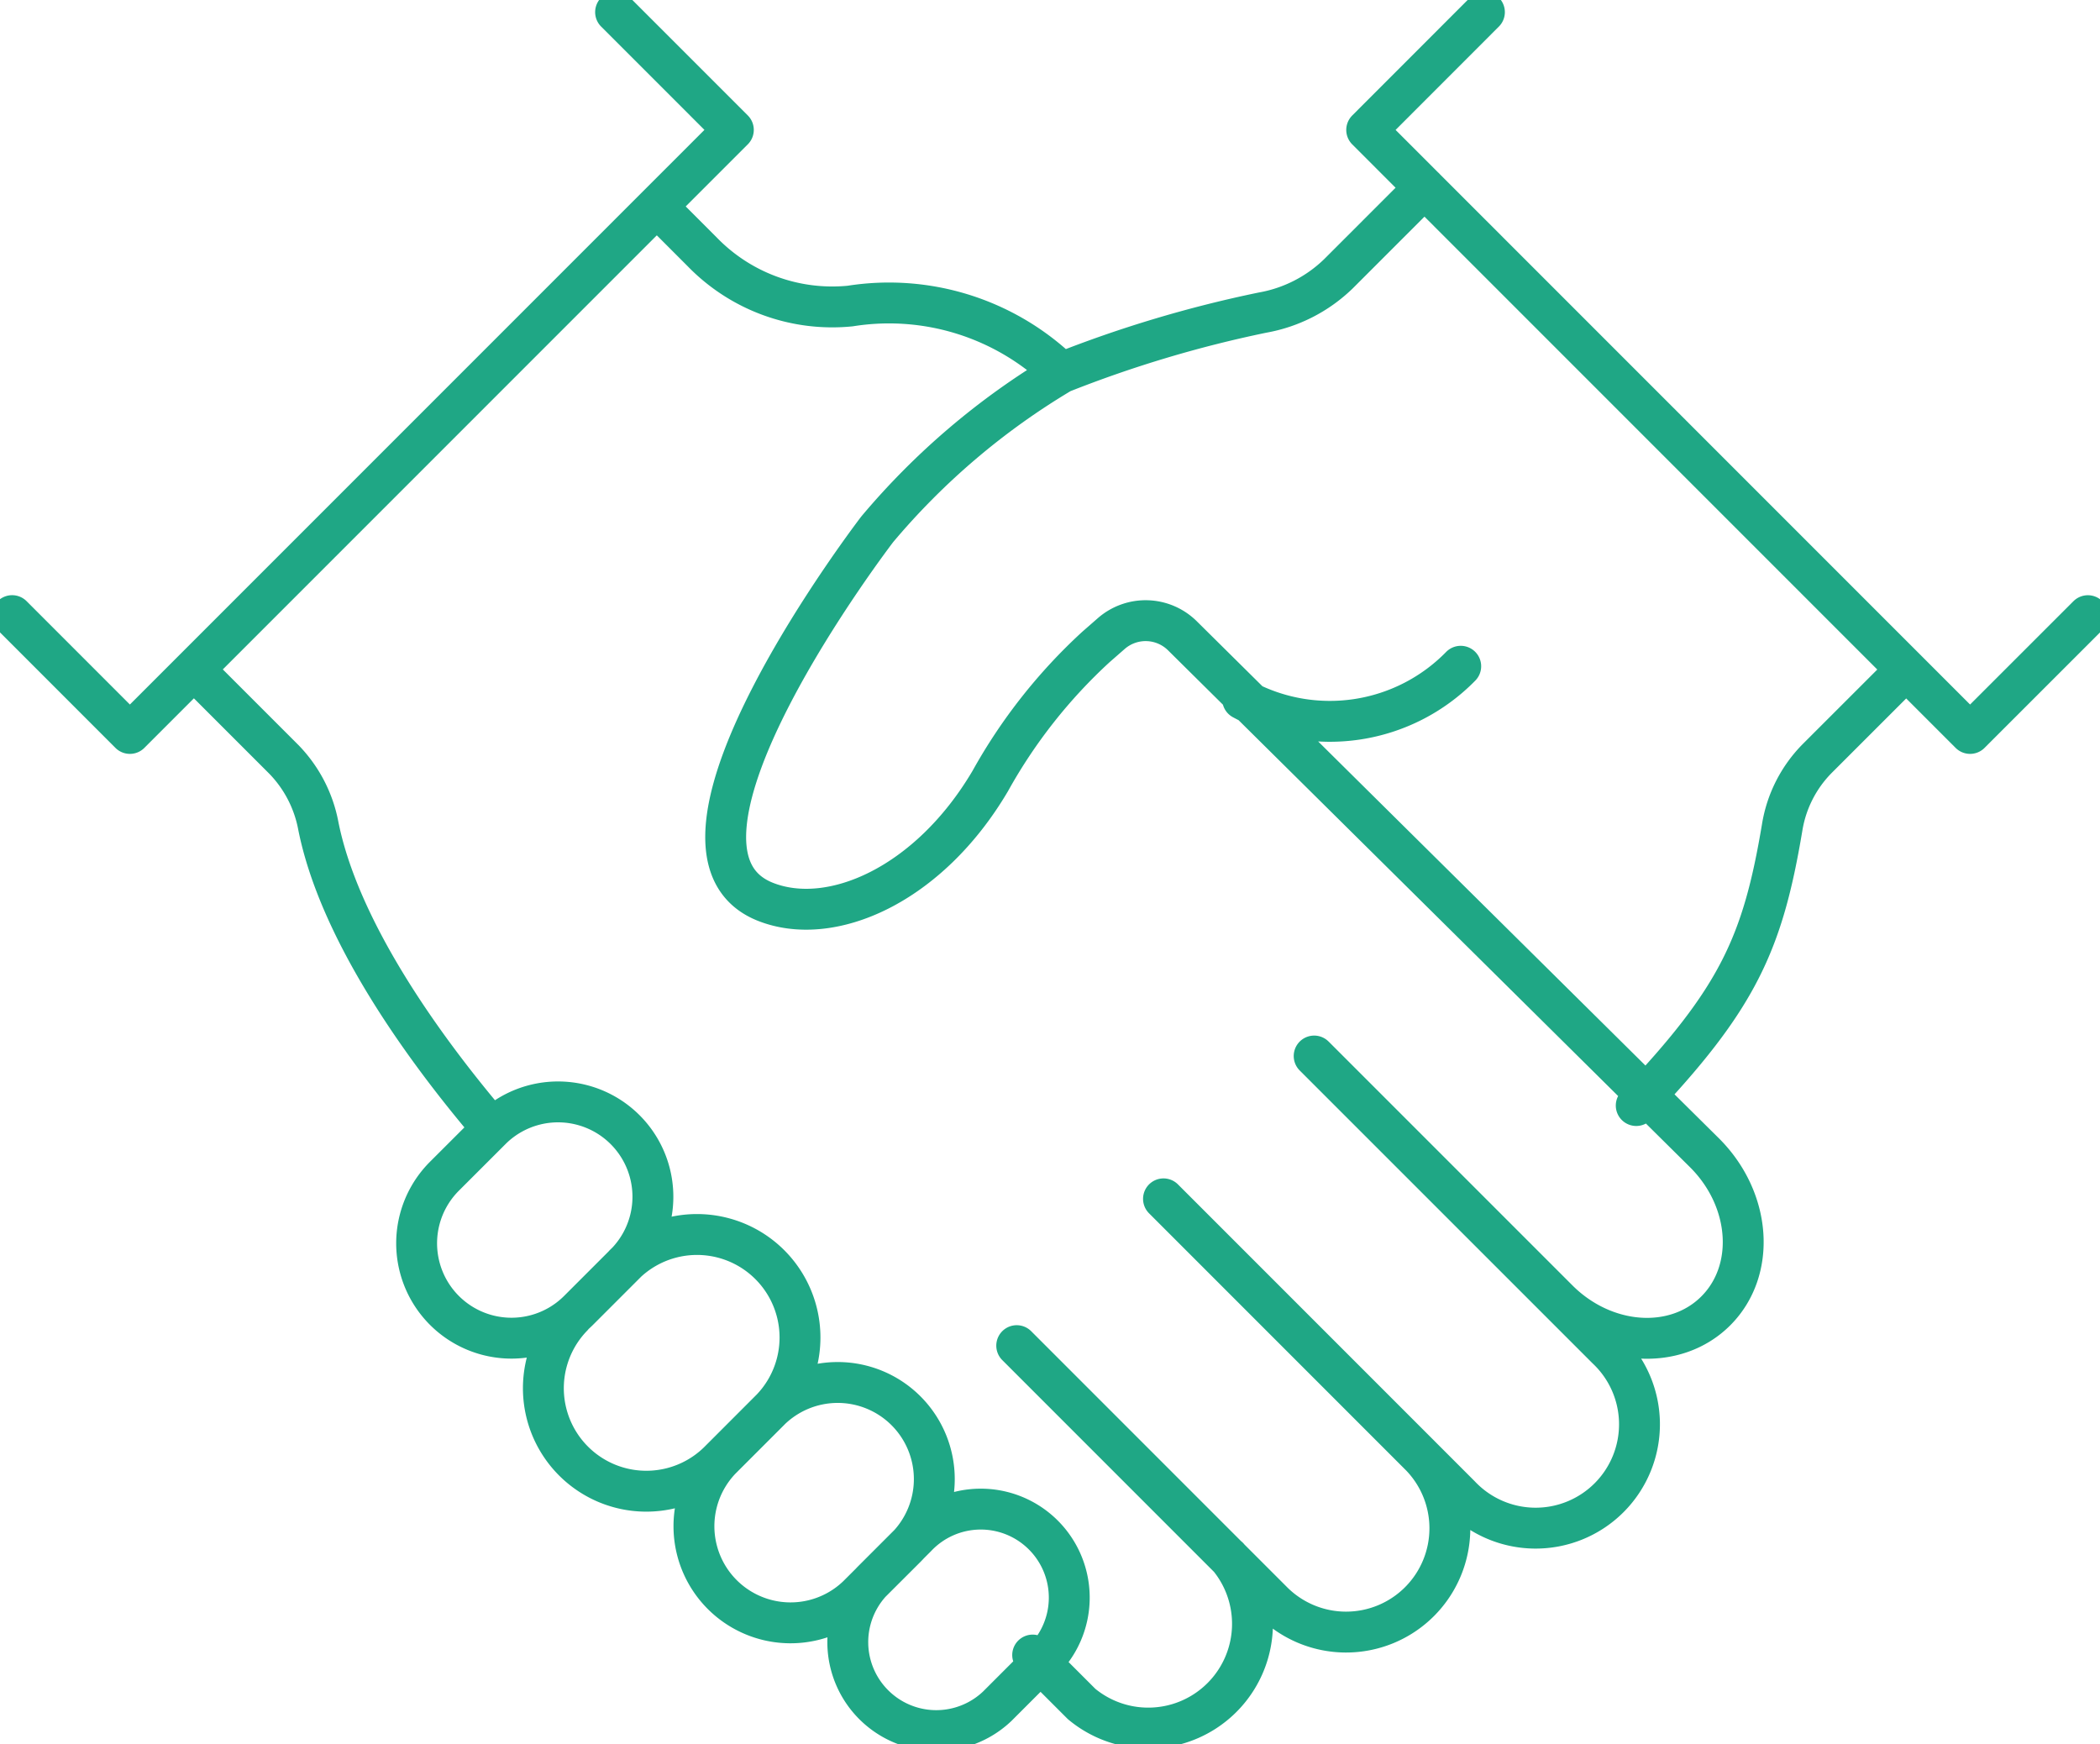 <?xml version="1.0" encoding="UTF-8"?> <svg xmlns="http://www.w3.org/2000/svg" xmlns:xlink="http://www.w3.org/1999/xlink" width="102.74" height="85.335" viewBox="0 0 102.74 85.335"><defs><clipPath id="clip-path"><path id="Path_816" data-name="Path 816" d="M0,42.065H102.74V-43.27H0Z" transform="translate(0 43.27)" fill="none"></path></clipPath></defs><g id="Group_306" data-name="Group 306" transform="translate(0)"><g id="Group_305" data-name="Group 305" transform="translate(0 0)" clip-path="url(#clip-path)"><g id="Group_304" data-name="Group 304" transform="translate(0.594 0.593)"><path id="Path_815" data-name="Path 815" d="M14.553,0l5.761,5.761L-9.209,35.286l-5.761-5.763m63.7,21.544L63.049,65.385a5.08,5.08,0,1,1-7.181,7.181L41.359,58.054m0,0L53.845,70.542a5.078,5.078,0,1,1-7.181,7.181L34.178,65.235M16.571,9.506l2.219,2.221a8.864,8.864,0,0,0,7.242,2.651,12.123,12.123,0,0,1,10.334,3.266M8.511,54.615c-3.579-4.191-7.5-9.806-8.5-14.8a6.336,6.336,0,0,0-1.686-3.258l-4.4-4.4m50.61,43.427a5.1,5.1,0,0,1-7.183,7.181l-2.394-2.394M57.059,0,51.3,5.763,80.82,35.286l5.763-5.761M48.755,51.091l11.9,11.9c2.282,2.284,5.741,2.526,7.723.544h0c1.984-1.984,1.741-5.441-.542-7.725l-25.551-25.3a2.557,2.557,0,0,0-3.479-.112l-.747.653a26.1,26.1,0,0,0-5.177,6.565c-3.008,5.1-7.8,7.187-11.016,5.9C15.38,40.909,27.353,25.3,27.353,25.3a35.434,35.434,0,0,1,9.013-7.658A59.157,59.157,0,0,1,46.2,14.7a7.11,7.11,0,0,0,3.718-1.9l4.211-4.211m10.358,44.9c4.972-5.228,6.187-7.926,7.139-13.6a6.2,6.2,0,0,1,1.712-3.374l4.357-4.355M27.1,76.76l2.177-2.177A4.329,4.329,0,1,1,35.4,80.7l-2.177,2.177A4.329,4.329,0,0,1,27.1,76.76ZM14.971,61.275A5.038,5.038,0,1,1,22.1,68.4l-2.534,2.534a5.038,5.038,0,0,1-7.123-7.125M19.7,70.8l2.376-2.378a4.727,4.727,0,0,1,6.686,6.684L26.38,77.484A4.726,4.726,0,0,1,19.7,70.8Zm-6.96-7.289a4.64,4.64,0,0,1-6.561-6.563l2.335-2.333a4.64,4.64,0,0,1,6.561,6.561ZM55.9,32a8.955,8.955,0,0,1-10.669,1.613" transform="translate(14.97)" fill="none" stroke="#1fa785" stroke-linecap="round" stroke-linejoin="round" stroke-width="2"></path></g></g></g></svg> 